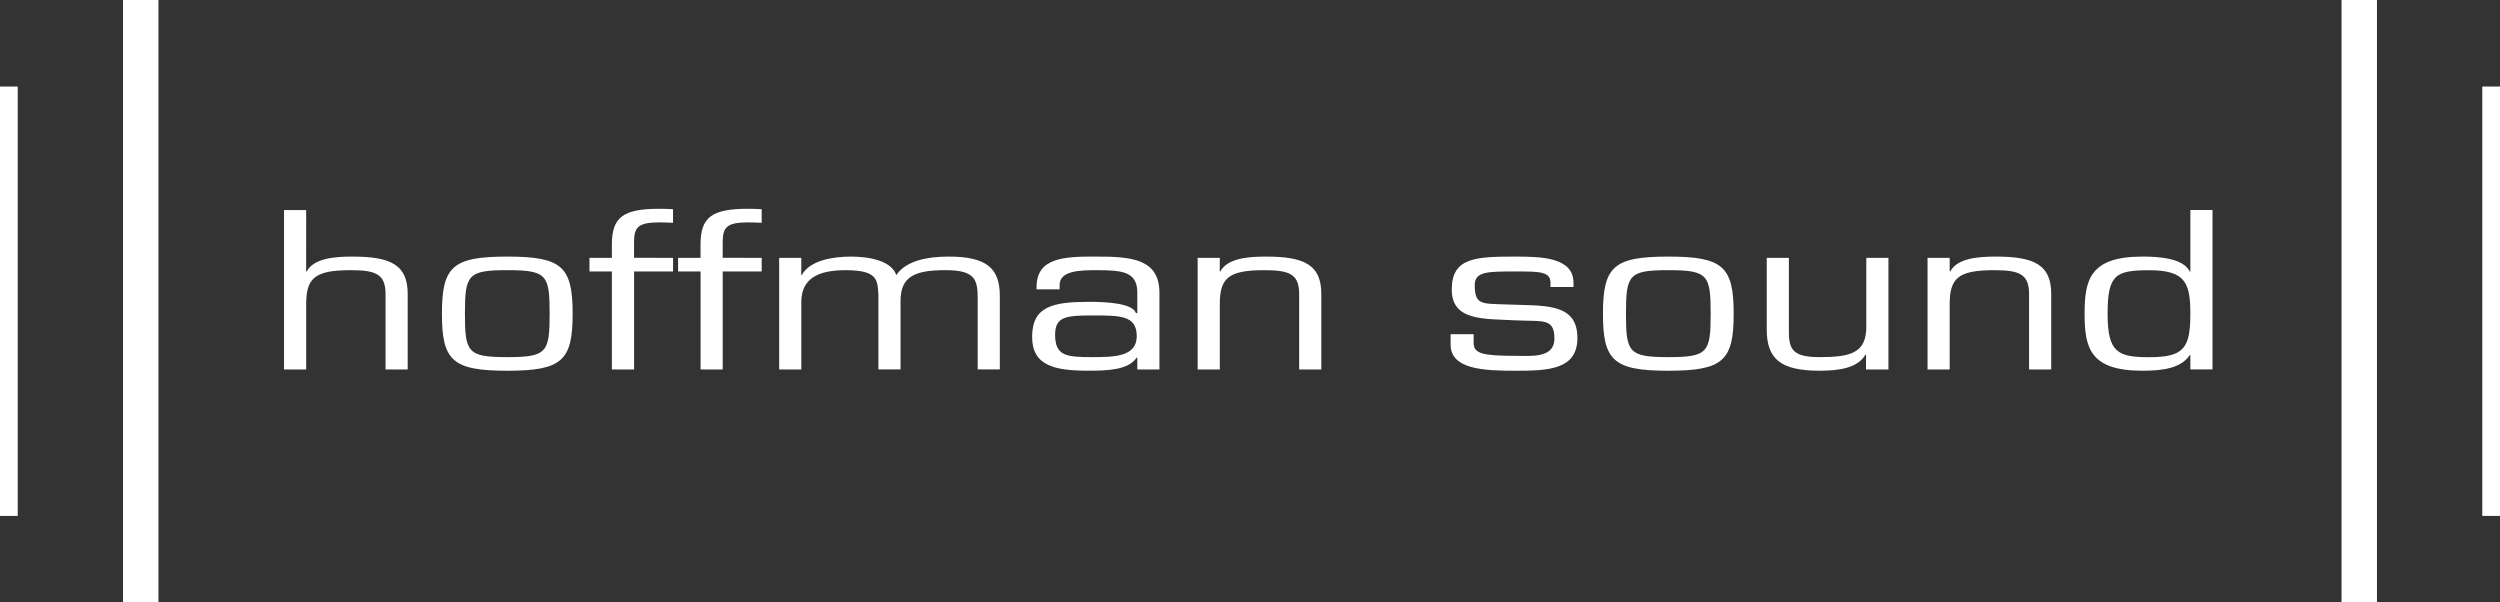 <svg id="Layer_1" data-name="Layer 1" xmlns="http://www.w3.org/2000/svg" viewBox="0 0 282.329 68.037">
  <rect x="0" y="0" width="282.329" height="68.037" fill="#333333" stroke="none"/>
  <defs>
    <style>
      .cls-1, .cls-2, .cls-3 {
        fill: #fff;
      }

      .cls-1, .cls-2 {
        stroke: #fff;
        stroke-miterlimit: 10;
      }

      .cls-1 {
        stroke-width: 4px;
      }

      .cls-2 {
        stroke-width: 2px;
      }
    </style>
  </defs>
  <title>184b1561-176c-4887-8ac6-3375ef7ba3e9</title>
  <line class="cls-1" x1="15.895" x2="15.895" y2="68.037"/>
  <line class="cls-2" x1="1" y1="9.774" x2="1" y2="58.262"/>
  <line class="cls-1" x1="266.434" x2="266.434" y2="68.037"/>
  <line class="cls-2" x1="281.329" y1="9.774" x2="281.329" y2="58.262"/>
  <g>
    <path class="cls-3" d="M34.574,30.657h.063c.792-1.512,3.231-1.68,5.132-1.68,4.276,0,6.335.864,6.272,4.368v8.377h-2.5V33.2c0-2.3-1.172-2.688-3.991-2.688-4.086,0-4.973.96-4.973,3.864v7.345h-2.5v-18h2.5Z" transform="translate(0)"/>
    <path class="cls-3" d="M57.288,28.977c6.177,0,7.381,1.128,7.381,6.457,0,5.3-1.2,6.433-7.381,6.433s-7.38-1.128-7.38-6.433C49.907,30.1,51.111,28.977,57.288,28.977Zm0,11.353c4.467,0,4.784-.528,4.784-4.9,0-4.393-.317-4.92-4.784-4.92s-4.783.528-4.783,4.92C52.5,39.8,52.821,40.33,57.288,40.33Z" transform="translate(0)"/>
    <path class="cls-3" d="M76.01,29.121v1.536h-4.4V41.722H69.1V30.657H66.57V29.121H69.1V27.609c0-3.072,1.267-4.032,5.354-4.032.507,0,1.045.024,1.552.048v1.536c-.507-.024-1.045-.048-1.552-.048-2.5,0-2.851.624-2.851,2.3v1.7Z" transform="translate(0)"/>
    <path class="cls-3" d="M86.018,29.121v1.536h-4.4V41.722h-2.5V30.657H76.578V29.121h2.534V27.609c0-3.072,1.267-4.032,5.354-4.032.507,0,1.045.024,1.552.048v1.536c-.507-.024-1.045-.048-1.552-.048-2.5,0-2.851.624-2.851,2.3v1.7Z" transform="translate(0)"/>
    <path class="cls-3" d="M90.485,31.065h.063c.887-1.632,3.421-2.088,5.543-2.088,2,0,4.562.432,5.132,2.088,1.108-1.68,3.674-2.088,5.923-2.088,4.276,0,5.765,1.32,5.765,4.44v8.3h-2.5V33.609c0-2.136-.412-3.1-3.643-3.1-3.548,0-5.068.768-5.068,3.48v7.729H99.2V33.273c-.1-1.68-.1-2.76-3.707-2.76-3.294,0-5,1.056-5,3.625v7.584h-2.5v-12.6h2.5Z" transform="translate(0)"/>
    <path class="cls-3" d="M128.437,41.722v-1.3l-.063-.048c-.95,1.44-3.389,1.488-5.48,1.488-3.738,0-6.335-.528-6.335-3.816,0-3.48,2.376-3.96,6.494-3.96,1.647,0,4.878.12,5.227,1.272h.158V33.033c0-2.3-1.616-2.52-4.435-2.52-1.964,0-4.372,0-4.34,1.728v.432h-2.6v-.264c0-3.24,2.946-3.456,6.652-3.432,4.181-.024,7.254.312,7.222,4.152v8.593Zm-.063-3.744c0-2.376-1.869-2.353-5.037-2.353-2.978,0-4.181.144-4.181,2.185,0,2.4,1.3,2.52,4.181,2.52C125.839,40.33,128.373,40.282,128.373,37.978Z" transform="translate(0)"/>
    <path class="cls-3" d="M137.751,30.657h.063c.792-1.512,3.231-1.68,5.131-1.68,4.276,0,6.336.864,6.272,4.368v8.377h-2.5V33.2c0-2.3-1.172-2.688-3.991-2.688-4.086,0-4.973.96-4.973,3.864v7.345h-2.5v-12.6h2.5Z" transform="translate(0)"/>
    <path class="cls-3" d="M177.7,32.409h-2.6v-.48c0-1.272-1.268-1.272-3.9-1.272-3.136,0-4.656-.024-4.656,1.536,0,2.256.823,2.088,3.421,2.184,4.276.192,8.173-.312,8.173,3.792,0,3.552-3.231,3.7-6.937,3.7-3.611,0-7.381-.144-7.381-2.952V37.738h2.6v.984c0,1.2.982,1.464,4.783,1.464,1.711,0,4.34.288,4.34-1.944,0-2.352-1.3-1.92-4.34-2.064-3.611-.192-7.254.1-7.254-3.48,0-3.648,2.756-3.72,7.254-3.72,2.914,0,6.494.1,6.494,2.952Z" transform="translate(0)"/>
    <path class="cls-3" d="M188.406,28.977c6.177,0,7.381,1.128,7.381,6.457,0,5.3-1.2,6.433-7.381,6.433s-7.381-1.128-7.381-6.433C181.025,30.1,182.228,28.977,188.406,28.977Zm0,11.353c4.466,0,4.783-.528,4.783-4.9,0-4.393-.317-4.92-4.783-4.92s-4.783.528-4.783,4.92C183.623,39.8,183.939,40.33,188.406,40.33Z" transform="translate(0)"/>
    <path class="cls-3" d="M210.739,40.042h-.063c-.887,1.536-3.01,1.824-5.2,1.824-4.4,0-5.955-1.344-5.955-4.656V29.121h2.5V37.21c0,2.04.19,3.12,3.422,3.12,3.516,0,5.321-.432,5.321-3.432V29.121h2.5v12.6h-2.534Z" transform="translate(0)"/>
    <path class="cls-3" d="M220.18,30.657h.063c.792-1.512,3.23-1.68,5.132-1.68,4.276,0,6.335.864,6.271,4.368v8.377h-2.5V33.2c0-2.3-1.173-2.688-3.992-2.688-4.086,0-4.973.96-4.973,3.864v7.345h-2.5v-12.6h2.5Z" transform="translate(0)"/>
    <path class="cls-3" d="M247.36,40.138l-.062-.048c-.982,1.512-3.1,1.776-5.354,1.776-5.924,0-6.526-2.592-6.526-6.433,0-3.792.57-6.457,6.526-6.457,1.837,0,4.624.168,5.354,1.7h.063v-6.96h2.5v18h-2.5Zm0-4.7c0-3.456-.538-4.92-4.625-4.92-3.832,0-4.72.5-4.72,4.92,0,4.368,1.141,4.9,4.72,4.9C246.631,40.33,247.36,39.322,247.36,35.434Z" transform="translate(0)"/>
  </g>
</svg>
